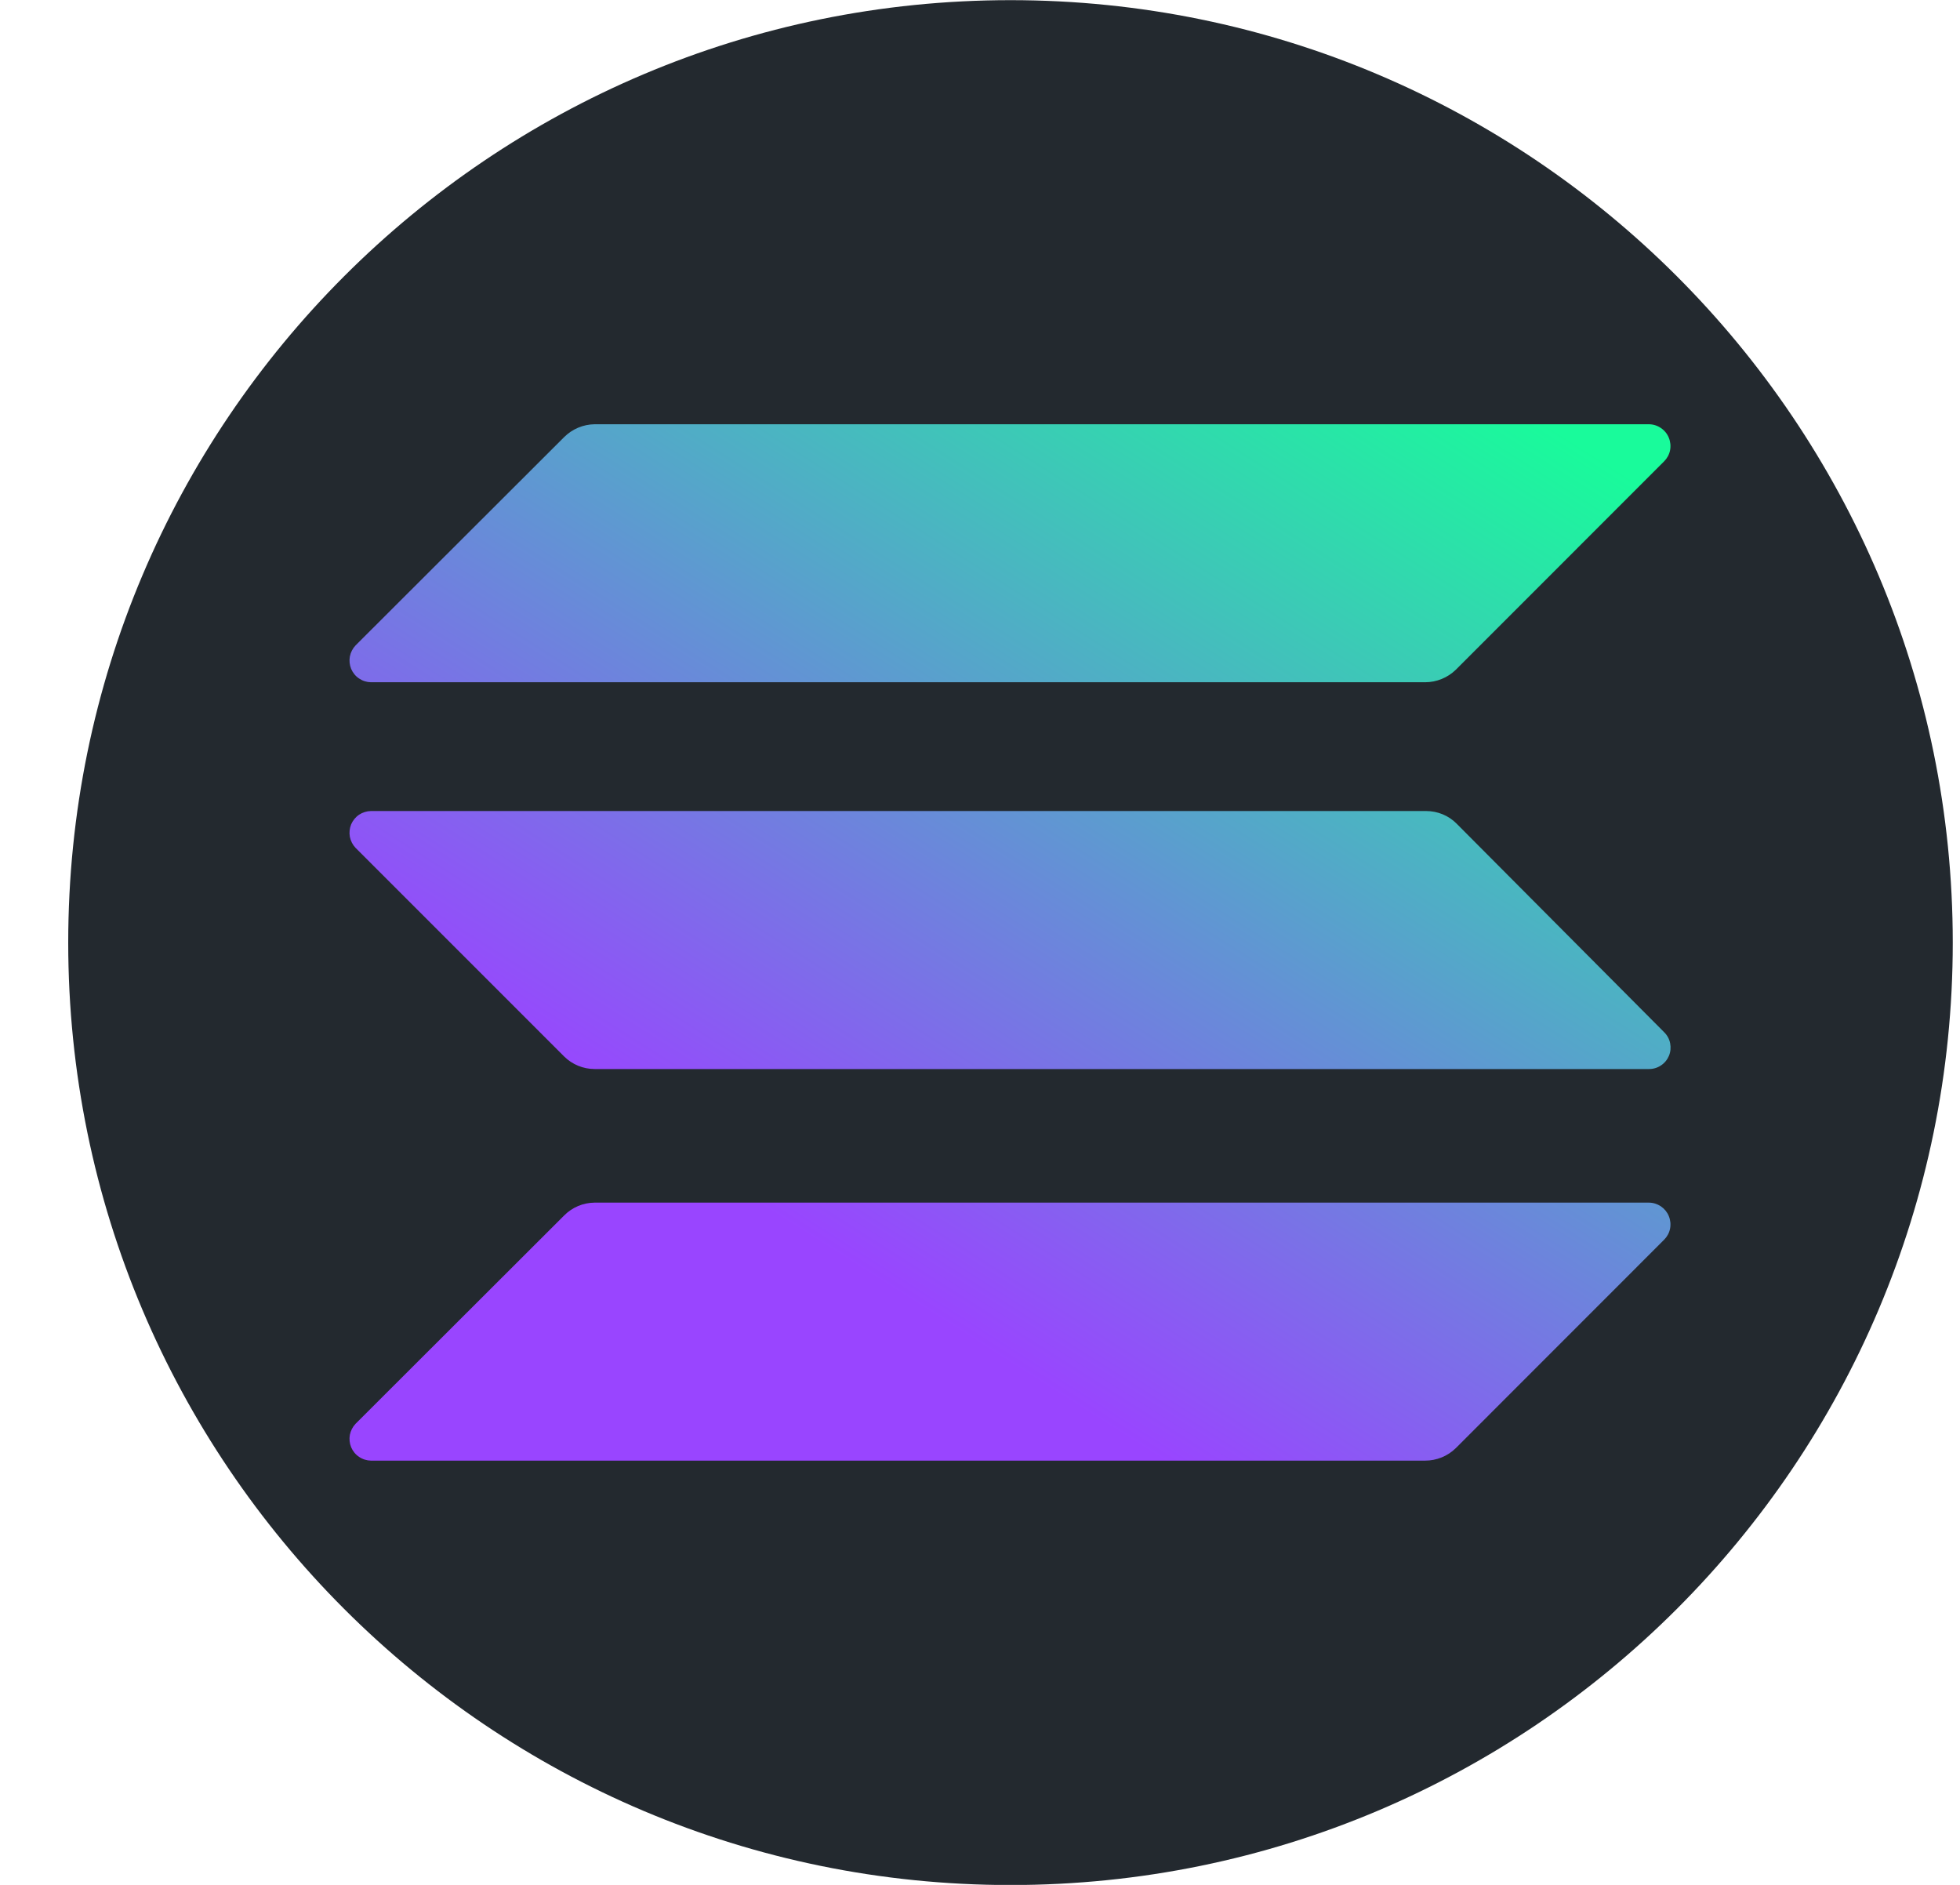 <svg width="26" height="25" viewBox="0 0 26 25" fill="none" xmlns="http://www.w3.org/2000/svg">
    <path d="M13.405 25.002C20.308 25.002 25.904 19.405 25.904 12.502C25.904 5.598 20.308 0.002 13.405 0.002C6.501 0.002 0.905 5.598 0.905 12.502C0.905 19.405 6.501 25.002 13.405 25.002Z"
          fill="#23292F"/>
    <path fill-rule="evenodd" clip-rule="evenodd"
          d="M7.484 5.797C7.592 5.69 7.736 5.629 7.888 5.627H21.871C21.928 5.627 21.984 5.644 22.031 5.676C22.079 5.708 22.116 5.753 22.137 5.805C22.159 5.858 22.165 5.916 22.154 5.972C22.143 6.028 22.115 6.079 22.075 6.119L19.312 8.883C19.203 8.989 19.057 9.049 18.904 9.049H4.921C4.864 9.048 4.81 9.031 4.763 8.999C4.716 8.968 4.68 8.923 4.658 8.871C4.637 8.819 4.631 8.762 4.641 8.707C4.652 8.652 4.678 8.601 4.717 8.56L7.484 5.797ZM7.484 16.121C7.591 16.013 7.736 15.952 7.888 15.951H21.872C21.928 15.951 21.984 15.968 22.032 16C22.079 16.032 22.116 16.077 22.137 16.129C22.159 16.182 22.165 16.24 22.154 16.296C22.143 16.352 22.115 16.403 22.075 16.443L19.312 19.207C19.203 19.314 19.057 19.373 18.904 19.373H4.921C4.865 19.372 4.81 19.355 4.763 19.323C4.716 19.292 4.68 19.247 4.658 19.195C4.637 19.144 4.631 19.086 4.641 19.031C4.652 18.976 4.678 18.925 4.717 18.884L7.484 16.121ZM19.139 10.801C19.209 10.83 19.272 10.873 19.325 10.927L22.075 13.69C22.116 13.73 22.144 13.781 22.155 13.837C22.166 13.893 22.161 13.951 22.139 14.004C22.117 14.056 22.08 14.101 22.032 14.132C21.984 14.164 21.928 14.18 21.872 14.179H7.888C7.737 14.179 7.591 14.119 7.484 14.013L4.717 11.246C4.678 11.205 4.652 11.154 4.641 11.099C4.631 11.043 4.637 10.986 4.658 10.934C4.68 10.883 4.716 10.838 4.763 10.806C4.81 10.775 4.865 10.758 4.921 10.757H18.918C18.994 10.757 19.069 10.772 19.139 10.801Z"
          fill="url(#paint0_linear_6154_13889)"/>
    <defs>
        <linearGradient id="paint0_linear_6154_13889" x1="19.269" y1="4.815" x2="11.568" y2="16.944"
                        gradientUnits="userSpaceOnUse">
            <stop stop-color="#19FB9B"/>
            <stop offset="1" stop-color="#9945FF"/>
        </linearGradient>
    </defs>
</svg>
